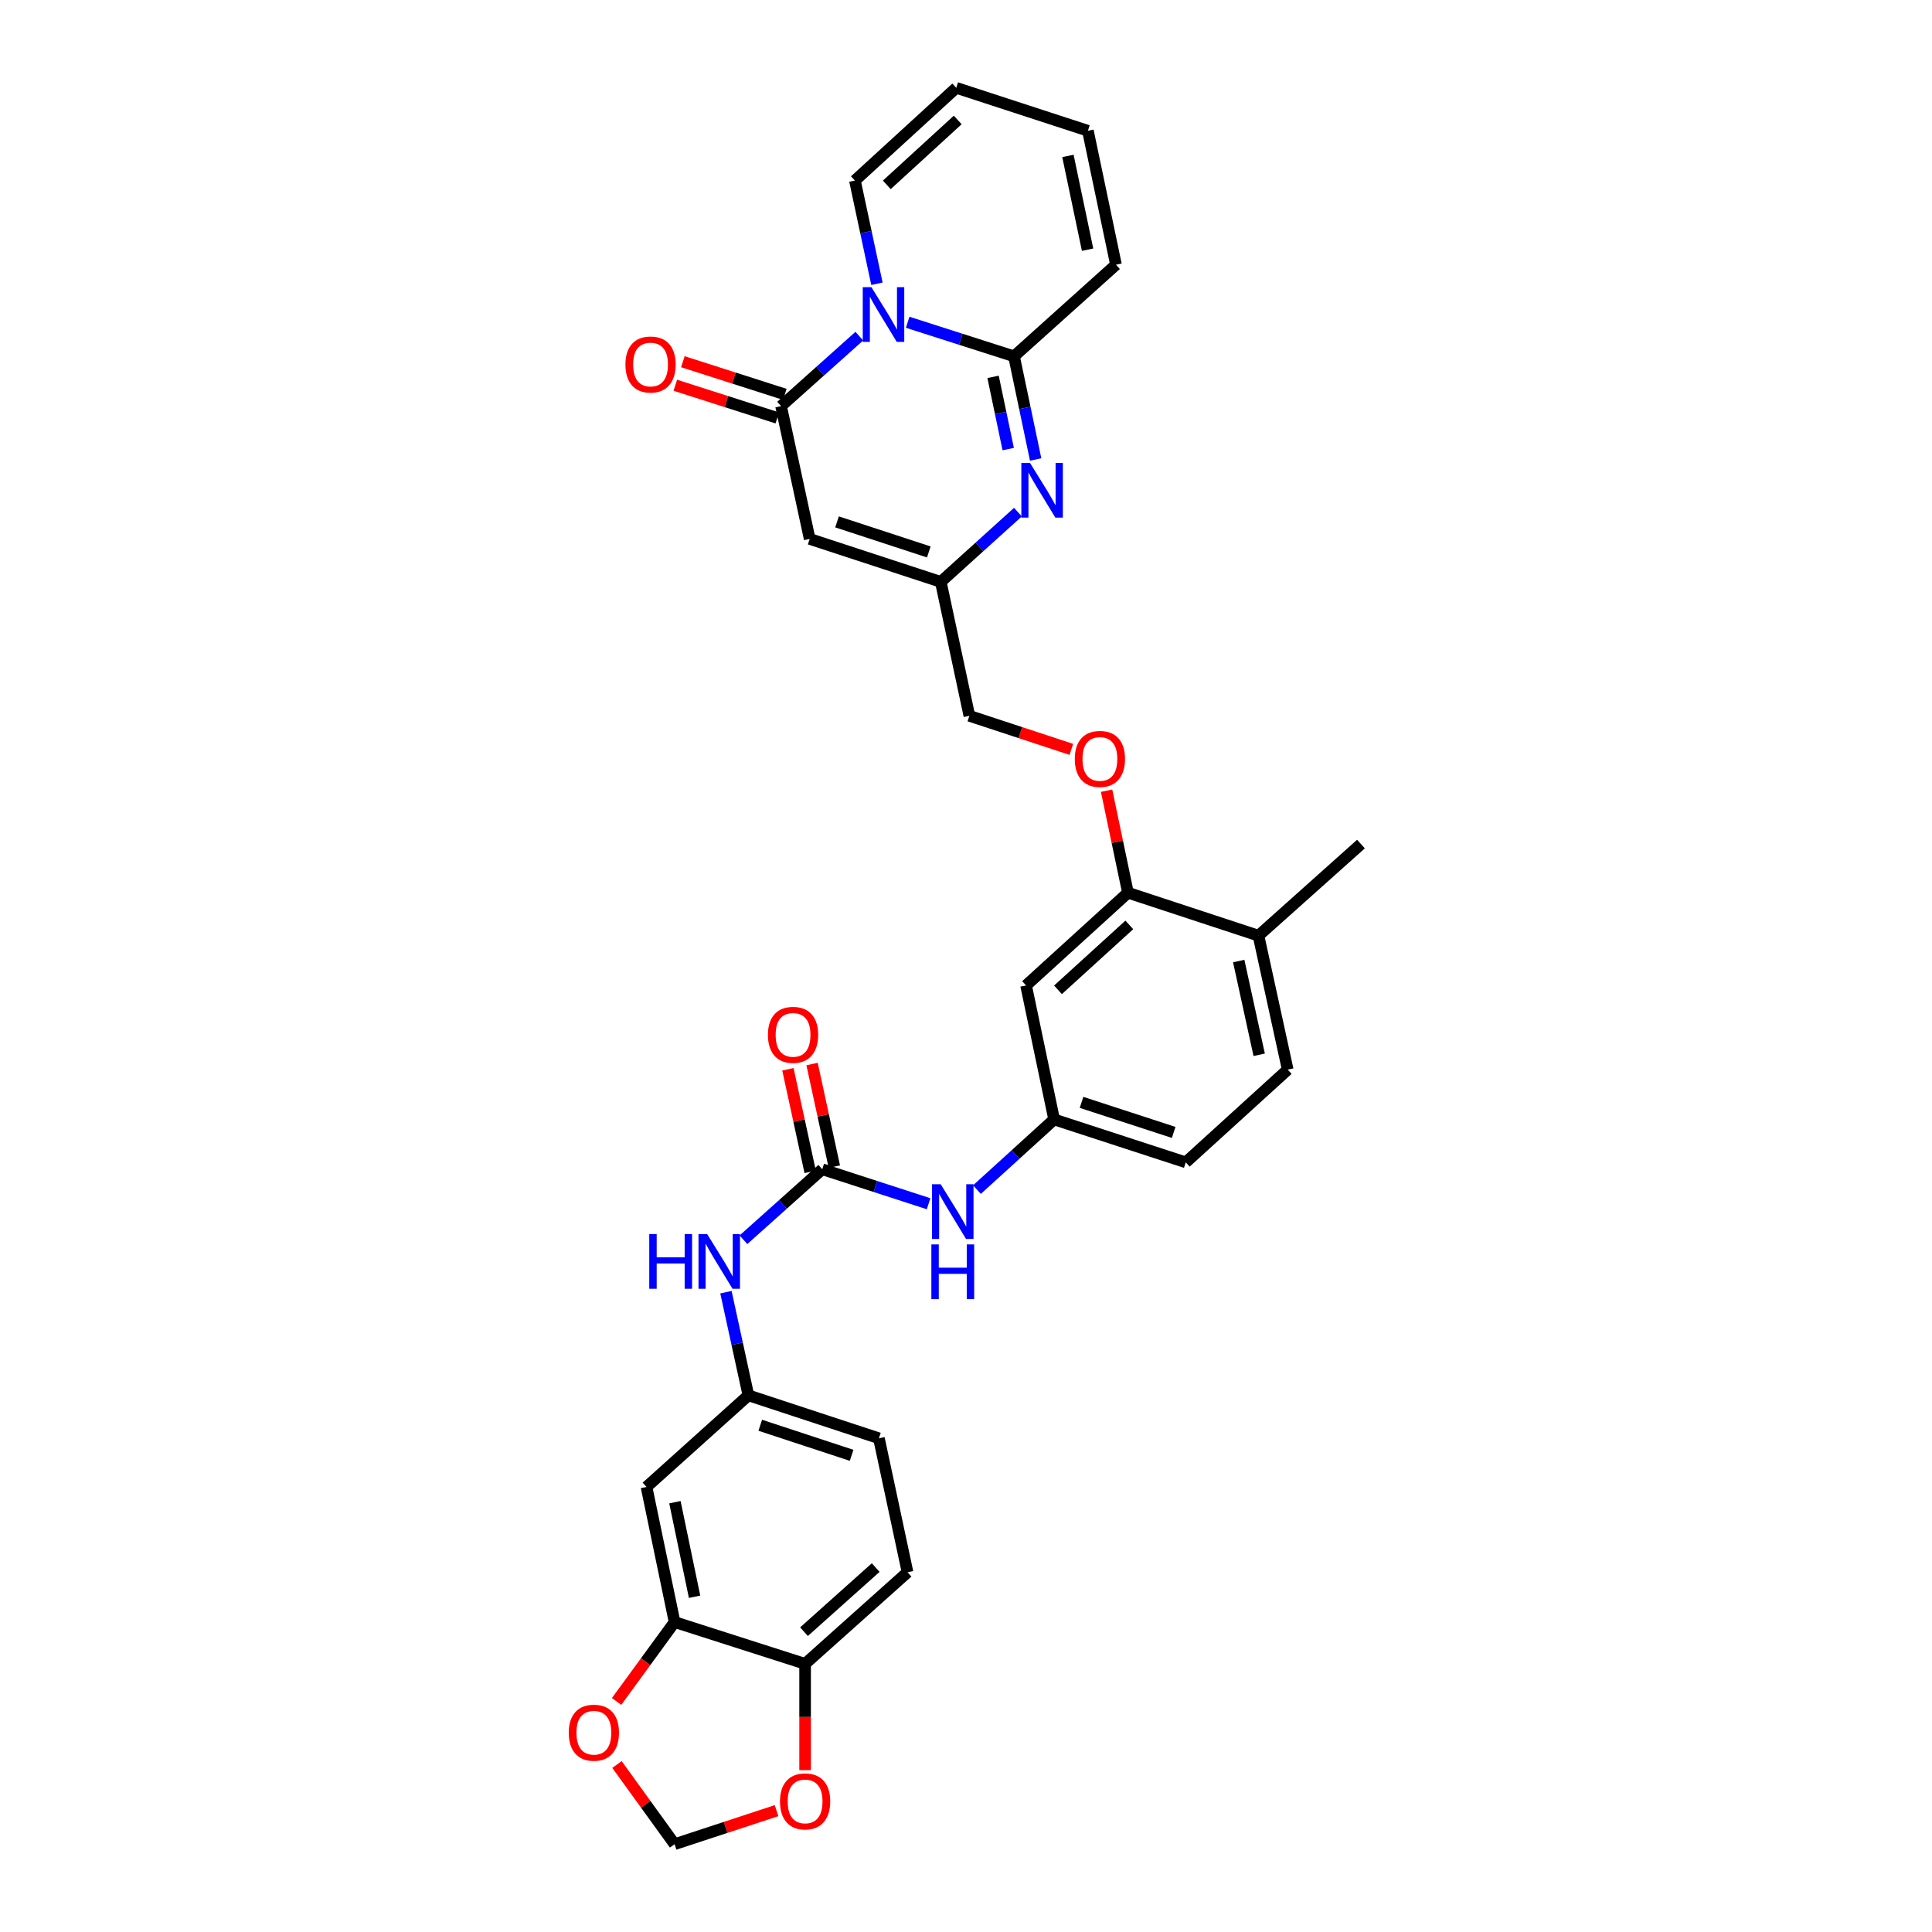 <?xml version='1.0' encoding='iso-8859-1'?>
<svg version='1.1' baseProfile='full'
              xmlns='http://www.w3.org/2000/svg'
                      xmlns:rdkit='http://www.rdkit.org/xml'
                      xmlns:xlink='http://www.w3.org/1999/xlink'
                  xml:space='preserve'
width='1000px' height='1000px' viewBox='0 0 1000 1000'>
<!-- END OF HEADER -->
<rect style='opacity:1.0;fill:#FFFFFF;stroke:none' width='1000' height='1000' x='0' y='0'> </rect>
<path class='bond-0' d='M 469.813,166.806 L 497.334,175.619' style='fill:none;fill-rule:evenodd;stroke:#0000FF;stroke-width:6px;stroke-linecap:butt;stroke-linejoin:miter;stroke-opacity:1' />
<path class='bond-0' d='M 497.334,175.619 L 524.855,184.431' style='fill:none;fill-rule:evenodd;stroke:#000000;stroke-width:6px;stroke-linecap:butt;stroke-linejoin:miter;stroke-opacity:1' />
<path class='bond-1' d='M 444.782,173.993 L 424.53,192.104' style='fill:none;fill-rule:evenodd;stroke:#0000FF;stroke-width:6px;stroke-linecap:butt;stroke-linejoin:miter;stroke-opacity:1' />
<path class='bond-1' d='M 424.53,192.104 L 404.278,210.214' style='fill:none;fill-rule:evenodd;stroke:#000000;stroke-width:6px;stroke-linecap:butt;stroke-linejoin:miter;stroke-opacity:1' />
<path class='bond-12' d='M 453.899,146.866 L 448.198,120.159' style='fill:none;fill-rule:evenodd;stroke:#0000FF;stroke-width:6px;stroke-linecap:butt;stroke-linejoin:miter;stroke-opacity:1' />
<path class='bond-12' d='M 448.198,120.159 L 442.497,93.453' style='fill:none;fill-rule:evenodd;stroke:#000000;stroke-width:6px;stroke-linecap:butt;stroke-linejoin:miter;stroke-opacity:1' />
<path class='bond-2' d='M 524.855,184.431 L 530.452,211.132' style='fill:none;fill-rule:evenodd;stroke:#000000;stroke-width:6px;stroke-linecap:butt;stroke-linejoin:miter;stroke-opacity:1' />
<path class='bond-2' d='M 530.452,211.132 L 536.049,237.832' style='fill:none;fill-rule:evenodd;stroke:#0000FF;stroke-width:6px;stroke-linecap:butt;stroke-linejoin:miter;stroke-opacity:1' />
<path class='bond-2' d='M 514.015,195.066 L 517.932,213.756' style='fill:none;fill-rule:evenodd;stroke:#000000;stroke-width:6px;stroke-linecap:butt;stroke-linejoin:miter;stroke-opacity:1' />
<path class='bond-2' d='M 517.932,213.756 L 521.85,232.447' style='fill:none;fill-rule:evenodd;stroke:#0000FF;stroke-width:6px;stroke-linecap:butt;stroke-linejoin:miter;stroke-opacity:1' />
<path class='bond-13' d='M 524.855,184.431 L 577.629,137.016' style='fill:none;fill-rule:evenodd;stroke:#000000;stroke-width:6px;stroke-linecap:butt;stroke-linejoin:miter;stroke-opacity:1' />
<path class='bond-3' d='M 404.278,210.214 L 419.088,278.949' style='fill:none;fill-rule:evenodd;stroke:#000000;stroke-width:6px;stroke-linecap:butt;stroke-linejoin:miter;stroke-opacity:1' />
<path class='bond-16' d='M 406.228,204.123 L 379.837,195.672' style='fill:none;fill-rule:evenodd;stroke:#000000;stroke-width:6px;stroke-linecap:butt;stroke-linejoin:miter;stroke-opacity:1' />
<path class='bond-16' d='M 379.837,195.672 L 353.446,187.221' style='fill:none;fill-rule:evenodd;stroke:#FF0000;stroke-width:6px;stroke-linecap:butt;stroke-linejoin:miter;stroke-opacity:1' />
<path class='bond-16' d='M 402.327,216.305 L 375.936,207.854' style='fill:none;fill-rule:evenodd;stroke:#000000;stroke-width:6px;stroke-linecap:butt;stroke-linejoin:miter;stroke-opacity:1' />
<path class='bond-16' d='M 375.936,207.854 L 349.545,199.404' style='fill:none;fill-rule:evenodd;stroke:#FF0000;stroke-width:6px;stroke-linecap:butt;stroke-linejoin:miter;stroke-opacity:1' />
<path class='bond-33' d='M 526.881,265.072 L 506.915,283.125' style='fill:none;fill-rule:evenodd;stroke:#0000FF;stroke-width:6px;stroke-linecap:butt;stroke-linejoin:miter;stroke-opacity:1' />
<path class='bond-33' d='M 506.915,283.125 L 486.949,301.179' style='fill:none;fill-rule:evenodd;stroke:#000000;stroke-width:6px;stroke-linecap:butt;stroke-linejoin:miter;stroke-opacity:1' />
<path class='bond-4' d='M 419.088,278.949 L 486.949,301.179' style='fill:none;fill-rule:evenodd;stroke:#000000;stroke-width:6px;stroke-linecap:butt;stroke-linejoin:miter;stroke-opacity:1' />
<path class='bond-4' d='M 433.249,270.127 L 480.752,285.688' style='fill:none;fill-rule:evenodd;stroke:#000000;stroke-width:6px;stroke-linecap:butt;stroke-linejoin:miter;stroke-opacity:1' />
<path class='bond-26' d='M 486.949,301.179 L 501.745,370.511' style='fill:none;fill-rule:evenodd;stroke:#000000;stroke-width:6px;stroke-linecap:butt;stroke-linejoin:miter;stroke-opacity:1' />
<path class='bond-5' d='M 425.597,605.199 L 453.117,614.127' style='fill:none;fill-rule:evenodd;stroke:#000000;stroke-width:6px;stroke-linecap:butt;stroke-linejoin:miter;stroke-opacity:1' />
<path class='bond-5' d='M 453.117,614.127 L 480.637,623.055' style='fill:none;fill-rule:evenodd;stroke:#0000FF;stroke-width:6px;stroke-linecap:butt;stroke-linejoin:miter;stroke-opacity:1' />
<path class='bond-8' d='M 425.597,605.199 L 405.201,623.445' style='fill:none;fill-rule:evenodd;stroke:#000000;stroke-width:6px;stroke-linecap:butt;stroke-linejoin:miter;stroke-opacity:1' />
<path class='bond-8' d='M 405.201,623.445 L 384.805,641.691' style='fill:none;fill-rule:evenodd;stroke:#0000FF;stroke-width:6px;stroke-linecap:butt;stroke-linejoin:miter;stroke-opacity:1' />
<path class='bond-22' d='M 431.848,603.842 L 426.085,577.291' style='fill:none;fill-rule:evenodd;stroke:#000000;stroke-width:6px;stroke-linecap:butt;stroke-linejoin:miter;stroke-opacity:1' />
<path class='bond-22' d='M 426.085,577.291 L 420.322,550.739' style='fill:none;fill-rule:evenodd;stroke:#FF0000;stroke-width:6px;stroke-linecap:butt;stroke-linejoin:miter;stroke-opacity:1' />
<path class='bond-22' d='M 419.347,606.556 L 413.584,580.004' style='fill:none;fill-rule:evenodd;stroke:#000000;stroke-width:6px;stroke-linecap:butt;stroke-linejoin:miter;stroke-opacity:1' />
<path class='bond-22' d='M 413.584,580.004 L 407.821,553.453' style='fill:none;fill-rule:evenodd;stroke:#FF0000;stroke-width:6px;stroke-linecap:butt;stroke-linejoin:miter;stroke-opacity:1' />
<path class='bond-6' d='M 349.166,839.575 L 334.633,769.646' style='fill:none;fill-rule:evenodd;stroke:#000000;stroke-width:6px;stroke-linecap:butt;stroke-linejoin:miter;stroke-opacity:1' />
<path class='bond-6' d='M 359.51,826.483 L 349.337,777.532' style='fill:none;fill-rule:evenodd;stroke:#000000;stroke-width:6px;stroke-linecap:butt;stroke-linejoin:miter;stroke-opacity:1' />
<path class='bond-15' d='M 349.166,839.575 L 334.154,860.123' style='fill:none;fill-rule:evenodd;stroke:#000000;stroke-width:6px;stroke-linecap:butt;stroke-linejoin:miter;stroke-opacity:1' />
<path class='bond-15' d='M 334.154,860.123 L 319.142,880.671' style='fill:none;fill-rule:evenodd;stroke:#FF0000;stroke-width:6px;stroke-linecap:butt;stroke-linejoin:miter;stroke-opacity:1' />
<path class='bond-35' d='M 349.166,839.575 L 416.721,861.207' style='fill:none;fill-rule:evenodd;stroke:#000000;stroke-width:6px;stroke-linecap:butt;stroke-linejoin:miter;stroke-opacity:1' />
<path class='bond-7' d='M 583.833,462.072 L 578.302,435.672' style='fill:none;fill-rule:evenodd;stroke:#000000;stroke-width:6px;stroke-linecap:butt;stroke-linejoin:miter;stroke-opacity:1' />
<path class='bond-7' d='M 578.302,435.672 L 572.771,409.271' style='fill:none;fill-rule:evenodd;stroke:#FF0000;stroke-width:6px;stroke-linecap:butt;stroke-linejoin:miter;stroke-opacity:1' />
<path class='bond-11' d='M 583.833,462.072 L 531.095,510.07' style='fill:none;fill-rule:evenodd;stroke:#000000;stroke-width:6px;stroke-linecap:butt;stroke-linejoin:miter;stroke-opacity:1' />
<path class='bond-11' d='M 584.532,478.732 L 547.616,512.331' style='fill:none;fill-rule:evenodd;stroke:#000000;stroke-width:6px;stroke-linecap:butt;stroke-linejoin:miter;stroke-opacity:1' />
<path class='bond-23' d='M 583.833,462.072 L 651.388,484.302' style='fill:none;fill-rule:evenodd;stroke:#000000;stroke-width:6px;stroke-linecap:butt;stroke-linejoin:miter;stroke-opacity:1' />
<path class='bond-18' d='M 375.746,668.832 L 381.558,695.532' style='fill:none;fill-rule:evenodd;stroke:#0000FF;stroke-width:6px;stroke-linecap:butt;stroke-linejoin:miter;stroke-opacity:1' />
<path class='bond-18' d='M 381.558,695.532 L 387.371,722.231' style='fill:none;fill-rule:evenodd;stroke:#000000;stroke-width:6px;stroke-linecap:butt;stroke-linejoin:miter;stroke-opacity:1' />
<path class='bond-9' d='M 505.665,615.739 L 525.64,597.578' style='fill:none;fill-rule:evenodd;stroke:#0000FF;stroke-width:6px;stroke-linecap:butt;stroke-linejoin:miter;stroke-opacity:1' />
<path class='bond-9' d='M 525.64,597.578 L 545.614,579.416' style='fill:none;fill-rule:evenodd;stroke:#000000;stroke-width:6px;stroke-linecap:butt;stroke-linejoin:miter;stroke-opacity:1' />
<path class='bond-10' d='M 334.633,769.646 L 387.371,722.231' style='fill:none;fill-rule:evenodd;stroke:#000000;stroke-width:6px;stroke-linecap:butt;stroke-linejoin:miter;stroke-opacity:1' />
<path class='bond-19' d='M 531.095,510.07 L 545.614,579.416' style='fill:none;fill-rule:evenodd;stroke:#000000;stroke-width:6px;stroke-linecap:butt;stroke-linejoin:miter;stroke-opacity:1' />
<path class='bond-24' d='M 442.497,93.453 L 494.944,45.455' style='fill:none;fill-rule:evenodd;stroke:#000000;stroke-width:6px;stroke-linecap:butt;stroke-linejoin:miter;stroke-opacity:1' />
<path class='bond-24' d='M 459,95.689 L 495.713,62.091' style='fill:none;fill-rule:evenodd;stroke:#000000;stroke-width:6px;stroke-linecap:butt;stroke-linejoin:miter;stroke-opacity:1' />
<path class='bond-32' d='M 577.629,137.016 L 563.096,67.684' style='fill:none;fill-rule:evenodd;stroke:#000000;stroke-width:6px;stroke-linecap:butt;stroke-linejoin:miter;stroke-opacity:1' />
<path class='bond-32' d='M 562.929,129.241 L 552.756,80.708' style='fill:none;fill-rule:evenodd;stroke:#000000;stroke-width:6px;stroke-linecap:butt;stroke-linejoin:miter;stroke-opacity:1' />
<path class='bond-14' d='M 416.721,861.207 L 469.744,813.792' style='fill:none;fill-rule:evenodd;stroke:#000000;stroke-width:6px;stroke-linecap:butt;stroke-linejoin:miter;stroke-opacity:1' />
<path class='bond-14' d='M 416.148,844.56 L 453.263,811.369' style='fill:none;fill-rule:evenodd;stroke:#000000;stroke-width:6px;stroke-linecap:butt;stroke-linejoin:miter;stroke-opacity:1' />
<path class='bond-17' d='M 416.721,861.207 L 416.721,888.713' style='fill:none;fill-rule:evenodd;stroke:#000000;stroke-width:6px;stroke-linecap:butt;stroke-linejoin:miter;stroke-opacity:1' />
<path class='bond-17' d='M 416.721,888.713 L 416.721,916.218' style='fill:none;fill-rule:evenodd;stroke:#FF0000;stroke-width:6px;stroke-linecap:butt;stroke-linejoin:miter;stroke-opacity:1' />
<path class='bond-21' d='M 319.347,913.304 L 334.256,933.925' style='fill:none;fill-rule:evenodd;stroke:#FF0000;stroke-width:6px;stroke-linecap:butt;stroke-linejoin:miter;stroke-opacity:1' />
<path class='bond-21' d='M 334.256,933.925 L 349.166,954.545' style='fill:none;fill-rule:evenodd;stroke:#000000;stroke-width:6px;stroke-linecap:butt;stroke-linejoin:miter;stroke-opacity:1' />
<path class='bond-36' d='M 401.943,937.179 L 375.555,945.862' style='fill:none;fill-rule:evenodd;stroke:#FF0000;stroke-width:6px;stroke-linecap:butt;stroke-linejoin:miter;stroke-opacity:1' />
<path class='bond-36' d='M 375.555,945.862 L 349.166,954.545' style='fill:none;fill-rule:evenodd;stroke:#000000;stroke-width:6px;stroke-linecap:butt;stroke-linejoin:miter;stroke-opacity:1' />
<path class='bond-29' d='M 387.371,722.231 L 454.926,744.46' style='fill:none;fill-rule:evenodd;stroke:#000000;stroke-width:6px;stroke-linecap:butt;stroke-linejoin:miter;stroke-opacity:1' />
<path class='bond-29' d='M 393.506,737.716 L 440.795,753.277' style='fill:none;fill-rule:evenodd;stroke:#000000;stroke-width:6px;stroke-linecap:butt;stroke-linejoin:miter;stroke-opacity:1' />
<path class='bond-34' d='M 545.614,579.416 L 613.752,601.632' style='fill:none;fill-rule:evenodd;stroke:#000000;stroke-width:6px;stroke-linecap:butt;stroke-linejoin:miter;stroke-opacity:1' />
<path class='bond-34' d='M 559.8,570.587 L 607.496,586.137' style='fill:none;fill-rule:evenodd;stroke:#000000;stroke-width:6px;stroke-linecap:butt;stroke-linejoin:miter;stroke-opacity:1' />
<path class='bond-20' d='M 554.529,387.878 L 528.137,379.194' style='fill:none;fill-rule:evenodd;stroke:#FF0000;stroke-width:6px;stroke-linecap:butt;stroke-linejoin:miter;stroke-opacity:1' />
<path class='bond-20' d='M 528.137,379.194 L 501.745,370.511' style='fill:none;fill-rule:evenodd;stroke:#000000;stroke-width:6px;stroke-linecap:butt;stroke-linejoin:miter;stroke-opacity:1' />
<path class='bond-28' d='M 651.388,484.302 L 666.518,553.634' style='fill:none;fill-rule:evenodd;stroke:#000000;stroke-width:6px;stroke-linecap:butt;stroke-linejoin:miter;stroke-opacity:1' />
<path class='bond-28' d='M 641.16,497.429 L 651.751,545.961' style='fill:none;fill-rule:evenodd;stroke:#000000;stroke-width:6px;stroke-linecap:butt;stroke-linejoin:miter;stroke-opacity:1' />
<path class='bond-31' d='M 651.388,484.302 L 704.432,436.886' style='fill:none;fill-rule:evenodd;stroke:#000000;stroke-width:6px;stroke-linecap:butt;stroke-linejoin:miter;stroke-opacity:1' />
<path class='bond-25' d='M 494.944,45.455 L 563.096,67.684' style='fill:none;fill-rule:evenodd;stroke:#000000;stroke-width:6px;stroke-linecap:butt;stroke-linejoin:miter;stroke-opacity:1' />
<path class='bond-27' d='M 469.744,813.792 L 454.926,744.46' style='fill:none;fill-rule:evenodd;stroke:#000000;stroke-width:6px;stroke-linecap:butt;stroke-linejoin:miter;stroke-opacity:1' />
<path class='bond-30' d='M 666.518,553.634 L 613.752,601.632' style='fill:none;fill-rule:evenodd;stroke:#000000;stroke-width:6px;stroke-linecap:butt;stroke-linejoin:miter;stroke-opacity:1' />
<path  class='atom-0' d='M 451.04 148.639
L 460.32 163.639
Q 461.24 165.119, 462.72 167.799
Q 464.2 170.479, 464.28 170.639
L 464.28 148.639
L 468.04 148.639
L 468.04 176.959
L 464.16 176.959
L 454.2 160.559
Q 453.04 158.639, 451.8 156.439
Q 450.6 154.239, 450.24 153.559
L 450.24 176.959
L 446.56 176.959
L 446.56 148.639
L 451.04 148.639
' fill='#0000FF'/>
<path  class='atom-3' d='M 533.128 239.603
L 542.408 254.603
Q 543.328 256.083, 544.808 258.763
Q 546.288 261.443, 546.368 261.603
L 546.368 239.603
L 550.128 239.603
L 550.128 267.923
L 546.248 267.923
L 536.288 251.523
Q 535.128 249.603, 533.888 247.403
Q 532.688 245.203, 532.328 244.523
L 532.328 267.923
L 528.648 267.923
L 528.648 239.603
L 533.128 239.603
' fill='#0000FF'/>
<path  class='atom-9' d='M 336.057 638.739
L 339.897 638.739
L 339.897 650.779
L 354.377 650.779
L 354.377 638.739
L 358.217 638.739
L 358.217 667.059
L 354.377 667.059
L 354.377 653.979
L 339.897 653.979
L 339.897 667.059
L 336.057 667.059
L 336.057 638.739
' fill='#0000FF'/>
<path  class='atom-9' d='M 366.017 638.739
L 375.297 653.739
Q 376.217 655.219, 377.697 657.899
Q 379.177 660.579, 379.257 660.739
L 379.257 638.739
L 383.017 638.739
L 383.017 667.059
L 379.137 667.059
L 369.177 650.659
Q 368.017 648.739, 366.777 646.539
Q 365.577 644.339, 365.217 643.659
L 365.217 667.059
L 361.537 667.059
L 361.537 638.739
L 366.017 638.739
' fill='#0000FF'/>
<path  class='atom-10' d='M 486.893 612.956
L 496.173 627.956
Q 497.093 629.436, 498.573 632.116
Q 500.053 634.796, 500.133 634.956
L 500.133 612.956
L 503.893 612.956
L 503.893 641.276
L 500.013 641.276
L 490.053 624.876
Q 488.893 622.956, 487.653 620.756
Q 486.453 618.556, 486.093 617.876
L 486.093 641.276
L 482.413 641.276
L 482.413 612.956
L 486.893 612.956
' fill='#0000FF'/>
<path  class='atom-10' d='M 482.073 644.108
L 485.913 644.108
L 485.913 656.148
L 500.393 656.148
L 500.393 644.108
L 504.233 644.108
L 504.233 672.428
L 500.393 672.428
L 500.393 659.348
L 485.913 659.348
L 485.913 672.428
L 482.073 672.428
L 482.073 644.108
' fill='#0000FF'/>
<path  class='atom-16' d='M 294.386 896.842
Q 294.386 890.042, 297.746 886.242
Q 301.106 882.442, 307.386 882.442
Q 313.666 882.442, 317.026 886.242
Q 320.386 890.042, 320.386 896.842
Q 320.386 903.722, 316.986 907.642
Q 313.586 911.522, 307.386 911.522
Q 301.146 911.522, 297.746 907.642
Q 294.386 903.762, 294.386 896.842
M 307.386 908.322
Q 311.706 908.322, 314.026 905.442
Q 316.386 902.522, 316.386 896.842
Q 316.386 891.282, 314.026 888.482
Q 311.706 885.642, 307.386 885.642
Q 303.066 885.642, 300.706 888.442
Q 298.386 891.242, 298.386 896.842
Q 298.386 902.562, 300.706 905.442
Q 303.066 908.322, 307.386 908.322
' fill='#FF0000'/>
<path  class='atom-17' d='M 323.722 188.662
Q 323.722 181.862, 327.082 178.062
Q 330.442 174.262, 336.722 174.262
Q 343.002 174.262, 346.362 178.062
Q 349.722 181.862, 349.722 188.662
Q 349.722 195.542, 346.322 199.462
Q 342.922 203.342, 336.722 203.342
Q 330.482 203.342, 327.082 199.462
Q 323.722 195.582, 323.722 188.662
M 336.722 200.142
Q 341.042 200.142, 343.362 197.262
Q 345.722 194.342, 345.722 188.662
Q 345.722 183.102, 343.362 180.302
Q 341.042 177.462, 336.722 177.462
Q 332.402 177.462, 330.042 180.262
Q 327.722 183.062, 327.722 188.662
Q 327.722 194.382, 330.042 197.262
Q 332.402 200.142, 336.722 200.142
' fill='#FF0000'/>
<path  class='atom-18' d='M 403.721 932.396
Q 403.721 925.596, 407.081 921.796
Q 410.441 917.996, 416.721 917.996
Q 423.001 917.996, 426.361 921.796
Q 429.721 925.596, 429.721 932.396
Q 429.721 939.276, 426.321 943.196
Q 422.921 947.076, 416.721 947.076
Q 410.481 947.076, 407.081 943.196
Q 403.721 939.316, 403.721 932.396
M 416.721 943.876
Q 421.041 943.876, 423.361 940.996
Q 425.721 938.076, 425.721 932.396
Q 425.721 926.836, 423.361 924.036
Q 421.041 921.196, 416.721 921.196
Q 412.401 921.196, 410.041 923.996
Q 407.721 926.796, 407.721 932.396
Q 407.721 938.116, 410.041 940.996
Q 412.401 943.876, 416.721 943.876
' fill='#FF0000'/>
<path  class='atom-21' d='M 556.307 392.82
Q 556.307 386.02, 559.667 382.22
Q 563.027 378.42, 569.307 378.42
Q 575.587 378.42, 578.947 382.22
Q 582.307 386.02, 582.307 392.82
Q 582.307 399.7, 578.907 403.62
Q 575.507 407.5, 569.307 407.5
Q 563.067 407.5, 559.667 403.62
Q 556.307 399.74, 556.307 392.82
M 569.307 404.3
Q 573.627 404.3, 575.947 401.42
Q 578.307 398.5, 578.307 392.82
Q 578.307 387.26, 575.947 384.46
Q 573.627 381.62, 569.307 381.62
Q 564.987 381.62, 562.627 384.42
Q 560.307 387.22, 560.307 392.82
Q 560.307 398.54, 562.627 401.42
Q 564.987 404.3, 569.307 404.3
' fill='#FF0000'/>
<path  class='atom-23' d='M 397.482 535.634
Q 397.482 528.834, 400.842 525.034
Q 404.202 521.234, 410.482 521.234
Q 416.762 521.234, 420.122 525.034
Q 423.482 528.834, 423.482 535.634
Q 423.482 542.514, 420.082 546.434
Q 416.682 550.314, 410.482 550.314
Q 404.242 550.314, 400.842 546.434
Q 397.482 542.554, 397.482 535.634
M 410.482 547.114
Q 414.802 547.114, 417.122 544.234
Q 419.482 541.314, 419.482 535.634
Q 419.482 530.074, 417.122 527.274
Q 414.802 524.434, 410.482 524.434
Q 406.162 524.434, 403.802 527.234
Q 401.482 530.034, 401.482 535.634
Q 401.482 541.354, 403.802 544.234
Q 406.162 547.114, 410.482 547.114
' fill='#FF0000'/>
</svg>
